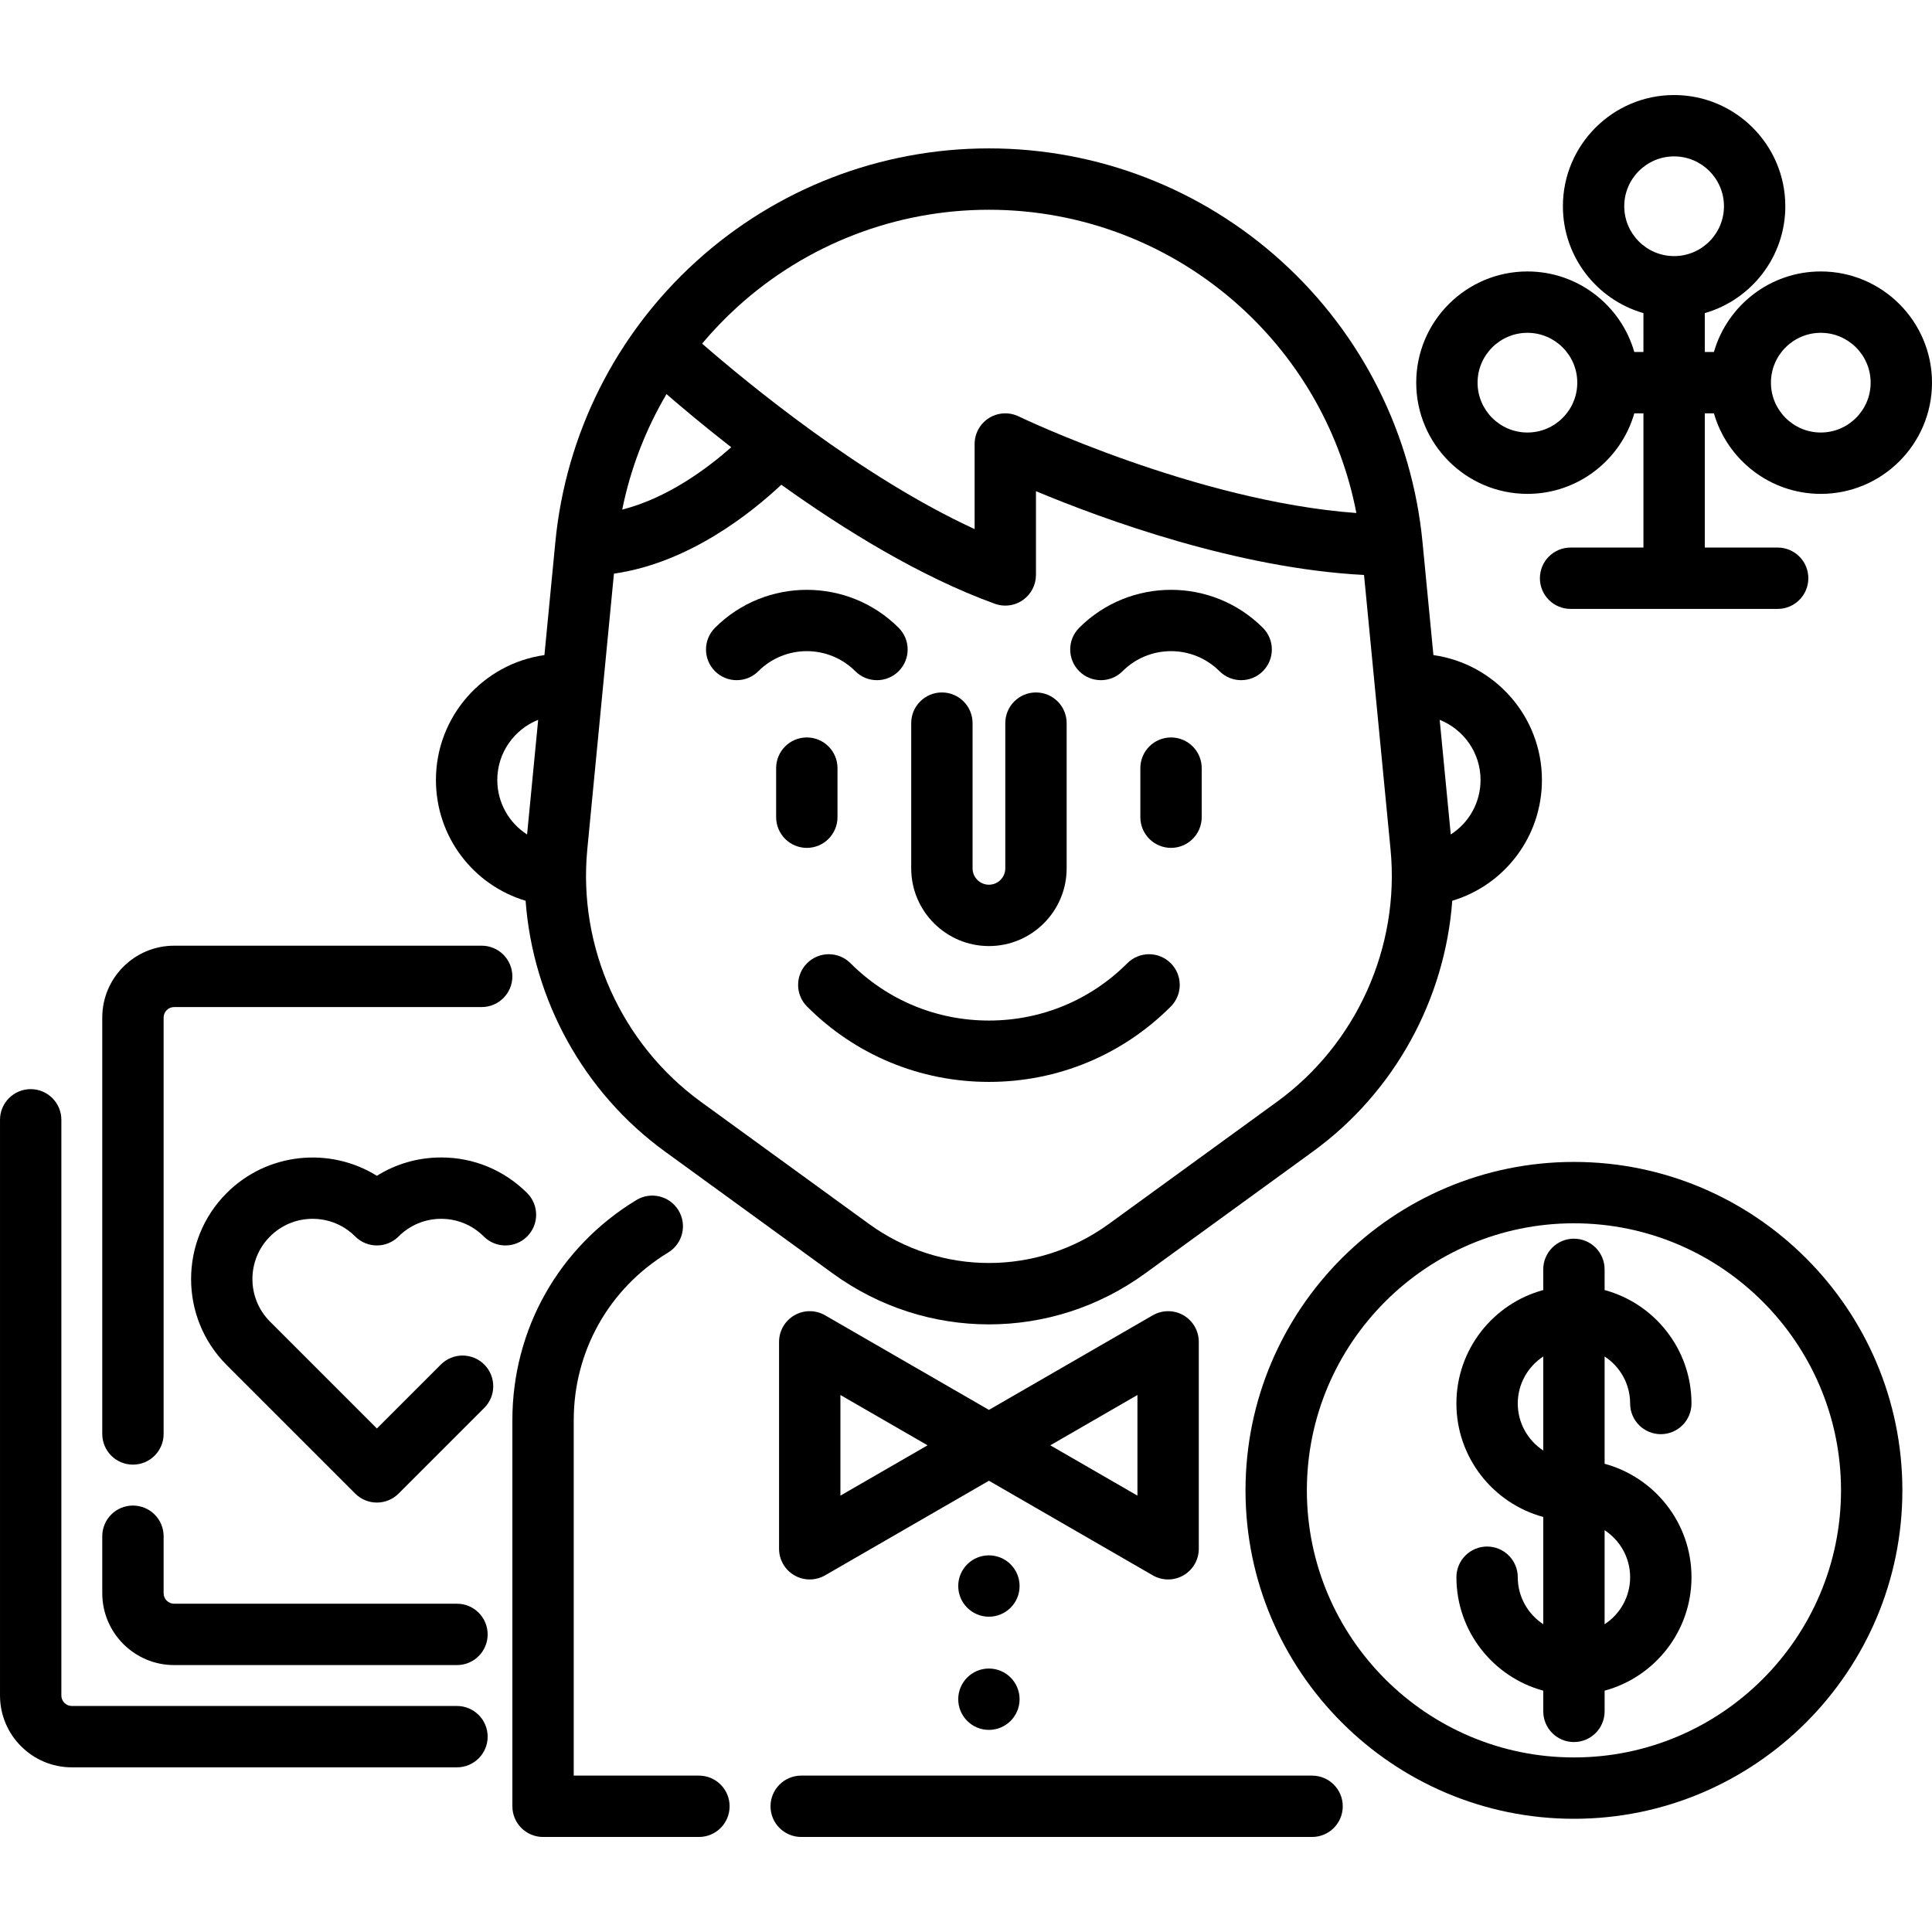 <?xml version="1.0" encoding="iso-8859-1"?>
<!-- Uploaded to: SVG Repo, www.svgrepo.com, Generator: SVG Repo Mixer Tools -->
<svg fill="#000000" height="800px" width="800px" version="1.1" id="Layer_1" xmlns="http://www.w3.org/2000/svg" xmlns:xlink="http://www.w3.org/1999/xlink" 
	 viewBox="0 0 512.001 512.001" xml:space="preserve">
<g>
	<g>
		<path d="M379.872,173.607l-2.893-29.946c-2.765-28.621-16.013-55.03-37.3-74.36c-21.289-19.33-48.849-29.975-77.603-29.975
			c-28.754,0-56.314,10.646-77.602,29.975c-21.288,19.33-34.535,45.738-37.302,74.36l-2.893,29.945
			c-16.225,2.28-28.752,16.246-28.752,33.089c-0.001,15.099,9.939,27.881,23.763,32.018c1.937,26.203,15.323,50.76,36.919,66.45
			l44.5,32.331c12.371,8.988,26.869,13.482,41.367,13.482c14.498,0,28.995-4.495,41.367-13.482l44.5-32.331
			c21.597-15.691,34.983-40.248,36.919-66.453c13.824-4.139,23.764-16.92,23.764-32.015
			C408.625,189.855,396.098,175.891,379.872,173.607z M139.685,221.145c-4.76-3.053-7.897-8.379-7.897-14.449
			c0-7.226,4.497-13.411,10.834-15.937L139.685,221.145z M195.405,81.341c18.289-16.608,41.967-25.753,66.671-25.753
			s48.382,9.146,66.671,25.753c15.966,14.497,26.664,33.629,30.706,54.613c-42.449-3.097-89.002-25.362-89.5-25.601
			c-2.519-1.22-5.489-1.056-7.859,0.43c-2.371,1.487-3.81,4.089-3.81,6.888v22.544c-30.016-13.815-60.129-38.627-72.22-49.15
			C188.936,87.638,192.052,84.385,195.405,81.341z M176.629,104.441c4.224,3.659,10.106,8.594,17.155,14.089
			c-6.358,5.623-16.917,13.492-28.89,16.52C167.087,124.208,171.066,113.881,176.629,104.441z M338.385,292.008l-44.5,32.331
			c-19.026,13.823-44.592,13.824-63.618,0l-44.5-32.332c-21.09-15.323-32.635-40.961-30.127-66.911l7.062-73.073
			c19.753-2.806,36.283-15.98,44.354-23.566c16.611,11.902,36.819,24.386,56.587,31.547c0.9,0.326,1.836,0.487,2.769,0.487
			c1.649,0,3.283-0.502,4.669-1.473c2.17-1.522,3.462-4.007,3.462-6.657v-22.194c17.849,7.455,53.292,20.454,86.941,22.204
			l7.028,72.725C371.02,251.045,359.476,276.685,338.385,292.008z M384.466,221.141l-2.936-30.381
			c6.337,2.528,10.833,8.71,10.833,15.935C392.364,212.764,389.228,218.089,384.466,221.141z"/>
	</g>
</g>
<g>
	<g>
		<path d="M310.263,255.259c-3.175-3.175-8.323-3.175-11.499,0c-9.8,9.8-22.829,15.198-36.689,15.198s-26.889-5.398-36.689-15.198
			c-3.175-3.175-8.323-3.175-11.498,0c-3.175,3.175-3.175,8.323,0,11.498c12.871,12.872,29.984,19.96,48.188,19.96
			c18.203,0,35.316-7.089,48.187-19.96C313.439,263.581,313.439,258.433,310.263,255.259z"/>
	</g>
</g>
<g>
	<g>
		<path d="M213.816,195.432c-4.49,0-8.13,3.64-8.13,8.13v13.004c0,4.49,3.64,8.13,8.13,8.13c4.49,0,8.13-3.64,8.13-8.13v-13.004
			C221.947,199.072,218.307,195.432,213.816,195.432z"/>
	</g>
</g>
<g>
	<g>
		<path d="M334.672,166.375c-13.419-13.42-35.255-13.421-48.674,0c-3.175,3.175-3.175,8.323,0,11.498
			c3.175,3.175,8.323,3.175,11.498,0c7.079-7.079,18.598-7.08,25.679,0c1.587,1.587,3.668,2.382,5.749,2.382
			s4.162-0.794,5.749-2.382C337.847,174.697,337.847,169.549,334.672,166.375z"/>
	</g>
</g>
<g>
	<g>
		<path d="M238.155,166.376c-13.42-13.421-35.256-13.421-48.676,0c-3.175,3.175-3.175,8.323,0,11.498
			c3.175,3.175,8.323,3.175,11.498,0c7.08-7.079,18.599-7.079,25.68,0c1.587,1.587,3.668,2.382,5.749,2.382s4.162-0.794,5.749-2.382
			C241.33,174.698,241.33,169.55,238.155,166.376z"/>
	</g>
</g>
<g>
	<g>
		<path d="M310.335,195.432c-4.49,0-8.13,3.64-8.13,8.13v13.004c0,4.49,3.64,8.13,8.13,8.13s8.13-3.64,8.13-8.13v-13.004
			C318.465,199.072,314.825,195.432,310.335,195.432z"/>
	</g>
</g>
<g>
	<g>
		<path d="M185.226,470.556h-33.179v-94.194c0-18.307,9.359-34.918,25.033-44.435c3.839-2.331,5.06-7.331,2.731-11.169
			c-2.331-3.839-7.33-5.06-11.169-2.731c-20.573,12.491-32.856,34.298-32.856,58.335v102.325c0,4.49,3.64,8.13,8.13,8.13h41.309
			c4.49,0,8.13-3.64,8.13-8.13C193.357,474.197,189.717,470.556,185.226,470.556z"/>
	</g>
</g>
<g>
	<g>
		<path d="M347.717,470.556H212.328c-4.49,0-8.13,3.64-8.13,8.13s3.64,8.13,8.13,8.13h135.389c4.49,0,8.13-3.64,8.13-8.13
			S352.207,470.556,347.717,470.556z"/>
	</g>
</g>
<g>
	<g>
		<path d="M274.542,183.507c-4.49,0-8.13,3.64-8.13,8.13v38.484c0,2.391-1.945,4.336-4.336,4.336s-4.336-1.945-4.336-4.336v-38.484
			c0-4.49-3.64-8.13-8.13-8.13s-8.13,3.64-8.13,8.13v38.484c0,11.357,9.241,20.597,20.597,20.597
			c11.358,0,20.597-9.24,20.597-20.597v-38.484C282.673,187.147,279.033,183.507,274.542,183.507z"/>
	</g>
</g>
<g>
	<g>
		<path d="M482.529,71.938c-13.43,0-24.784,9.034-28.322,21.342h-2.419V82.979c12.307-3.538,21.342-14.892,21.342-28.322
			c0-16.251-13.221-29.472-29.472-29.472c-16.251,0-29.472,13.221-29.472,29.472c0,13.43,9.034,24.784,21.342,28.322V93.28h-2.42
			c-3.538-12.307-14.892-21.342-28.322-21.342c-16.251,0-29.472,13.221-29.472,29.472c0,16.251,13.221,29.471,29.472,29.471
			c13.43,0,24.784-9.034,28.322-21.342h2.42v35.568h-19.309c-4.49,0-8.13,3.64-8.13,8.13s3.64,8.13,8.13,8.13h54.879
			c4.49,0,8.13-3.64,8.13-8.13s-3.64-8.13-8.13-8.13h-19.308V109.54h2.419c3.538,12.307,14.892,21.342,28.322,21.342
			c16.251,0,29.472-13.221,29.472-29.472C512.001,85.159,498.78,71.938,482.529,71.938z M404.785,114.622
			c-7.285,0-13.211-5.927-13.211-13.211s5.927-13.211,13.211-13.211s13.211,5.927,13.211,13.211S412.07,114.622,404.785,114.622z
			 M443.657,67.867c-7.285,0-13.212-5.927-13.212-13.211s5.927-13.211,13.212-13.211s13.211,5.927,13.211,13.211
			S450.942,67.867,443.657,67.867z M482.529,114.622c-7.285,0-13.211-5.927-13.211-13.211s5.927-13.211,13.211-13.211
			s13.212,5.927,13.212,13.211S489.814,114.622,482.529,114.622z"/>
	</g>
</g>
<g>
	<g>
		<path d="M127.652,250.62H46.143c-10.5,0-19.042,8.542-19.042,19.042v110.352c0,4.49,3.64,8.13,8.13,8.13s8.13-3.64,8.13-8.13
			V269.662c0-1.534,1.248-2.781,2.781-2.781h81.509c4.49,0,8.13-3.64,8.13-8.13C135.782,254.261,132.142,250.62,127.652,250.62z"/>
	</g>
</g>
<g>
	<g>
		<path d="M121.103,425.003h-74.96c-1.534,0-2.781-1.248-2.781-2.781v-15.106c0-4.49-3.64-8.13-8.13-8.13s-8.13,3.64-8.13,8.13
			v15.106c0,10.5,8.542,19.042,19.042,19.042h74.96c4.49,0,8.13-3.64,8.13-8.13C129.233,428.643,125.593,425.003,121.103,425.003z"
			/>
	</g>
</g>
<g>
	<g>
		<path d="M139.703,316.177c-6.086-6.086-14.177-9.438-22.784-9.438c-6.121,0-11.98,1.694-17.043,4.862
			c-12.43-7.737-29.025-6.212-39.811,4.576c-12.563,12.562-12.563,33.004,0,45.568l34.07,34.07c1.525,1.525,3.593,2.382,5.749,2.382
			c2.156,0,4.225-0.856,5.749-2.382l22.702-22.702c3.175-3.175,3.175-8.323,0-11.498c-3.175-3.175-8.323-3.175-11.498,0
			l-16.954,16.951l-28.321-28.321c-6.222-6.224-6.222-16.349,0-22.571c3.015-3.014,7.024-4.674,11.286-4.674
			c4.264,0,8.271,1.661,11.286,4.676c1.524,1.525,3.593,2.382,5.749,2.382c2.156,0,4.225-0.856,5.749-2.382
			c3.015-3.015,7.023-4.676,11.286-4.676c4.264,0,8.271,1.661,11.286,4.676c3.175,3.175,8.323,3.175,11.498,0
			C142.879,324.499,142.879,319.351,139.703,316.177z"/>
	</g>
</g>
<g>
	<g>
		<path d="M121.103,452.104H19.042c-1.534,0-2.781-1.248-2.781-2.781v-152.56c0-4.49-3.64-8.13-8.13-8.13
			c-4.49,0-8.13,3.64-8.13,8.13v152.56c0,10.5,8.542,19.042,19.042,19.042h102.061c4.49,0,8.13-3.64,8.13-8.13
			C129.233,455.745,125.593,452.104,121.103,452.104z"/>
	</g>
</g>
<g>
	<g>
		<path d="M313.629,348.566c-2.515-1.453-5.615-1.453-8.13,0l-43.422,25.07l-43.423-25.07c-2.515-1.453-5.615-1.453-8.13,0
			c-2.515,1.453-4.065,4.136-4.065,7.041v54.835c0,2.905,1.55,5.588,4.065,7.041c1.258,0.726,2.661,1.089,4.065,1.089
			c1.404,0,2.808-0.363,4.065-1.089l43.423-25.07l43.422,25.07c1.258,0.726,2.661,1.089,4.065,1.089s2.808-0.363,4.065-1.089
			c2.515-1.453,4.065-4.136,4.065-7.041v-54.835C317.695,352.701,316.144,350.018,313.629,348.566z M222.719,396.359v-26.67
			l23.097,13.335L222.719,396.359z M301.434,396.359l-23.096-13.335l23.096-13.335V396.359z"/>
	</g>
</g>
<g>
	<g>
		<path d="M425.24,387.914v-28.431c4.067,2.661,6.763,7.248,6.763,12.46c0,4.49,3.64,8.13,8.13,8.13c4.49,0,8.13-3.64,8.13-8.13
			c0-14.365-9.777-26.484-23.024-30.068v-5.482c0-4.49-3.64-8.13-8.13-8.13s-8.13,3.64-8.13,8.13v5.484
			c-13.243,3.587-23.015,15.704-23.015,30.065s9.772,26.478,23.015,30.065v28.427c-4.061-2.661-6.754-7.247-6.754-12.455
			c0-4.49-3.64-8.13-8.13-8.13c-4.49,0-8.13,3.64-8.13,8.13c0,14.362,9.772,26.478,23.015,30.065v5.489c0,4.49,3.64,8.13,8.13,8.13
			s8.13-3.64,8.13-8.13v-5.486c13.247-3.584,23.024-15.703,23.024-30.068S438.487,391.498,425.24,387.914z M408.98,384.397
			c-4.062-2.661-6.754-7.246-6.754-12.454s2.693-9.792,6.754-12.455V384.397z M425.24,430.443v-24.92
			c4.067,2.66,6.763,7.248,6.763,12.46C432.004,423.195,429.307,427.781,425.24,430.443z"/>
	</g>
</g>
<g>
	<g>
		<path d="M417.111,307.924c-47.993,0-87.038,39.046-87.038,87.038c0,47.993,39.046,87.038,87.038,87.038
			c47.993,0,87.038-39.046,87.038-87.038C504.149,346.97,465.103,307.924,417.111,307.924z M417.111,465.74
			c-39.026,0-70.777-31.751-70.777-70.777c0-39.026,31.751-70.777,70.777-70.777s70.777,31.751,70.777,70.777
			C487.888,433.989,456.137,465.74,417.111,465.74z"/>
	</g>
</g>
<g>
	<g>
		<circle cx="262.072" cy="450.309" r="8.13"/>
	</g>
</g>
<g>
	<g>
		<circle cx="262.072" cy="420.313" r="8.13"/>
	</g>
</g>
</svg>